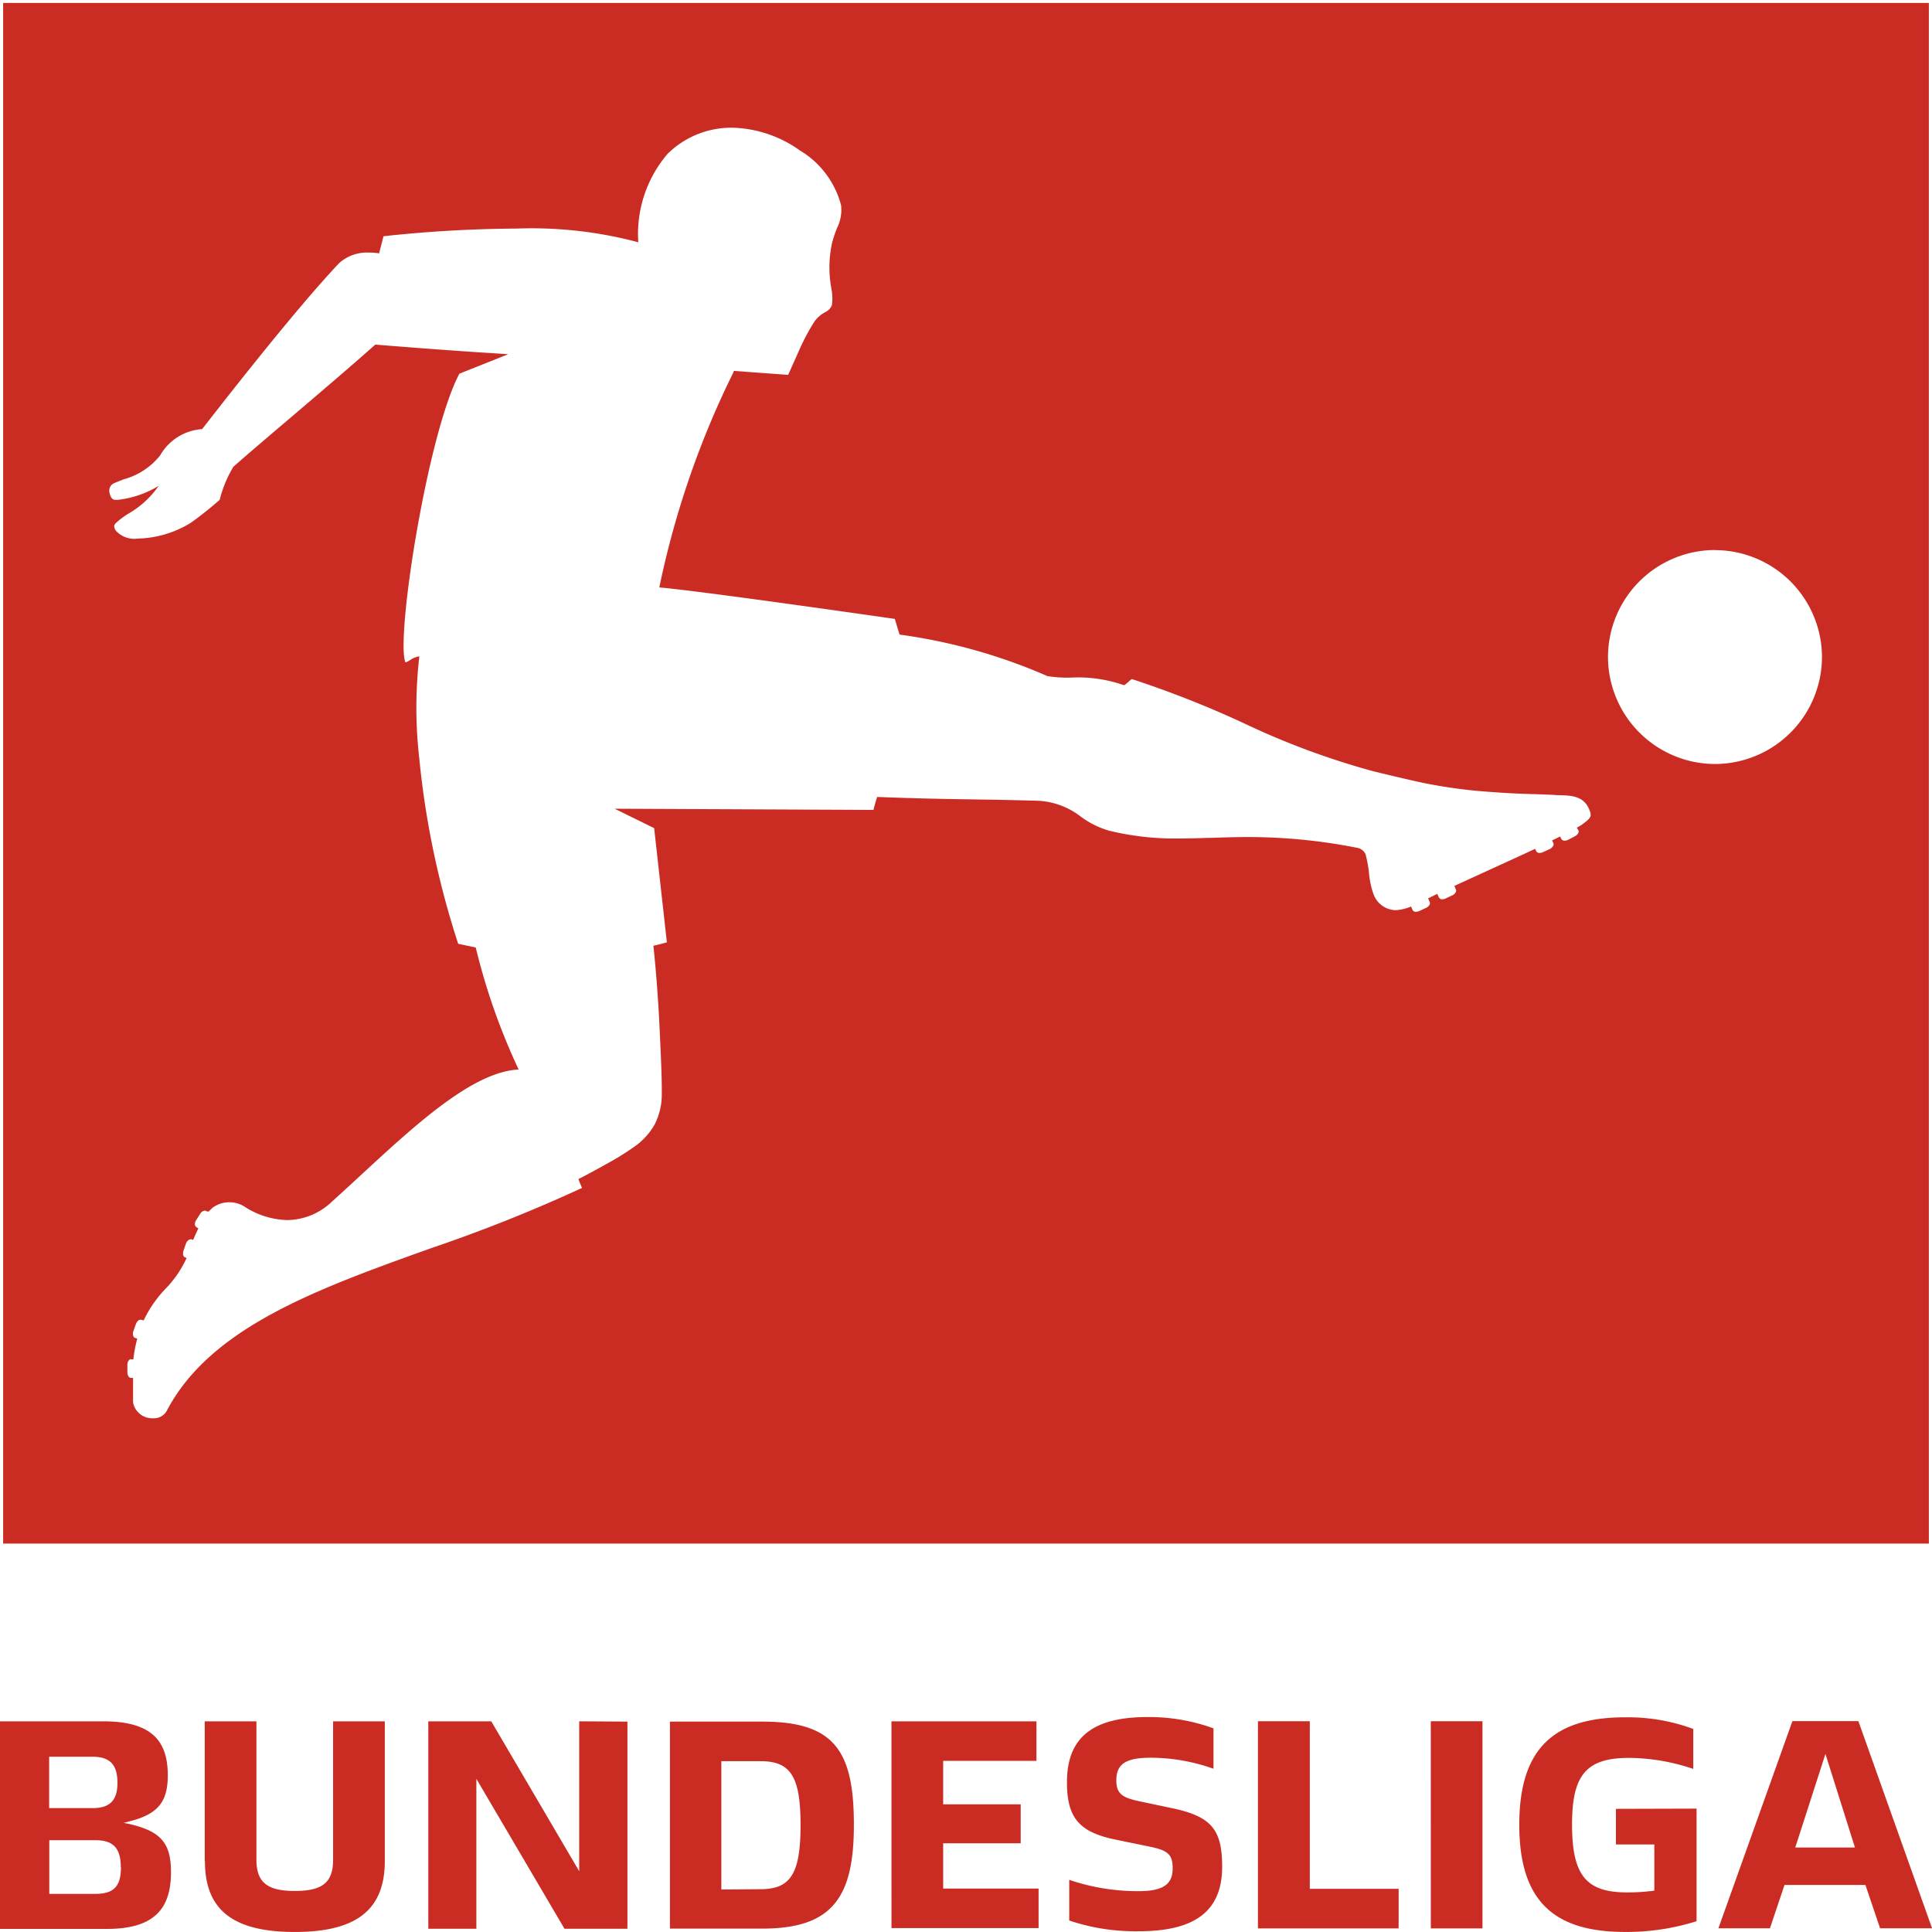 <svg xmlns="http://www.w3.org/2000/svg" xmlns:xlink="http://www.w3.org/1999/xlink" width="58" height="58" viewBox="0 0 58 58">
  <defs>
    <clipPath id="clip-ic_bundesliga">
      <rect width="58" height="58"/>
    </clipPath>
  </defs>
  <g id="ic_bundesliga" clip-path="url(#clip-ic_bundesliga)">
    <g id="g7" transform="translate(-46.479 -14.912)">
      <path id="path9" d="M51.612,43.652c0,1.106-.517,1.7-1.917,1.7H46.479V39.12h3.093c1.446,0,1.944.571,1.944,1.623,0,.8-.3,1.169-1.16,1.382l-.161.045.143.027c.974.22,1.274.578,1.274,1.455Zm-3.657-1.926h1.3c.517,0,.75-.227.75-.759s-.213-.784-.75-.784h-1.3l0,1.543ZM50.105,43.5c0-.571-.227-.811-.759-.811H47.959V44.3h1.387c.557,0,.764-.236.764-.8l0,0Zm2.52-.179v-4.2h1.552v4.147c0,.68.313.945,1.151.945s1.151-.258,1.151-.945V39.12h1.552v4.192c0,1.464-.848,2.132-2.7,2.132s-2.7-.659-2.7-2.126l0,0Zm12.69-4.192v6.218h-1.89l-2.645-4.5v4.5H59.337V39.12h1.89l2.64,4.5v-4.5l1.448.009Zm1.278,0h2.774c2.175,0,2.746.893,2.746,3.1,0,2.151-.625,3.114-2.746,3.114H66.591l0-6.218Zm2.719,5.031c.906,0,1.2-.474,1.2-1.926s-.295-1.917-1.2-1.917H68.134v3.852l1.178-.009Zm3.929-5.04h4.353v1.187h-2.8v1.305h2.327v1.169H74.794v1.36h2.864v1.187H73.242ZM78.578,45.1V43.879a6.4,6.4,0,0,0,2.078.34c.714,0,1.027-.188,1.027-.68,0-.419-.134-.544-.7-.659l-1.036-.213c-1.079-.227-1.437-.659-1.437-1.722,0-1.36.8-1.953,2.418-1.953a5.647,5.647,0,0,1,1.981.34v1.212a5.665,5.665,0,0,0-1.89-.331c-.768,0-1.027.206-1.027.68,0,.4.179.517.68.625l1.008.213c1.169.249,1.489.641,1.489,1.756,0,1.33-.82,1.935-2.493,1.935A6.212,6.212,0,0,1,78.578,45.1Zm5.665-5.982H85.8v5.031h2.667v1.187H84.243Zm5.189,0h1.552v6.218H89.433Zm7.979,2.622v3.381a6.952,6.952,0,0,1-2.15.322c-2.16,0-3.172-.954-3.172-3.22S93.106,39,95.261,39a5.667,5.667,0,0,1,2.051.349v1.2a6.154,6.154,0,0,0-1.926-.331c-1.3,0-1.713.526-1.713,2,0,1.534.428,2.039,1.659,2.039a5.974,5.974,0,0,0,.811-.054V42.818H94.991v-1.07l2.42-.007Zm5.069,2.293h-2.429l-.437,1.3H98.067l2.221-6.218h1.981l2.212,6.218h-1.561Zm-1.2-3.934-.906,2.81h1.792Z" transform="translate(0 27.467)" fill="#ca2c24"/>
      <path id="Differenzmenge_3" data-name="Differenzmenge 3" d="M13126.291-1041.837h-57.812v-46.251h57.812v46.251Zm-53.967-5.54h0c-.061,0-.115.082-.115.171v.214a.217.217,0,0,0,.049.155.078.078,0,0,0,.057.026h.065v.735a.583.583,0,0,0,.6.478.441.441,0,0,0,.411-.224c1.311-2.507,4.521-3.659,7.919-4.877l0,0a46.439,46.439,0,0,0,4.549-1.815,2.425,2.425,0,0,1-.109-.267c.29-.141.9-.485.972-.524a8.258,8.258,0,0,0,.719-.455,2.055,2.055,0,0,0,.583-.633,1.959,1.959,0,0,0,.228-.926c.006-.433-.023-1.083-.053-1.711l-.014-.312c-.037-.789-.107-1.725-.185-2.444.089-.01.4-.1.405-.1l-.382-3.429-1.186-.583,7.771.036c.015-.073.054-.21.109-.389,1.268.049,2.006.06,2.788.072h.006c.581.009,1.183.018,2.055.043a2.277,2.277,0,0,1,1.271.48,2.679,2.679,0,0,0,.838.416,8.32,8.32,0,0,0,2.091.236c.3,0,.594-.009.907-.019h.011l.071,0c.377-.013.721-.024,1.1-.024a16.756,16.756,0,0,1,3.277.324.33.33,0,0,1,.25.2,3.656,3.656,0,0,1,.1.542,2.5,2.5,0,0,0,.143.664.725.725,0,0,0,.65.465,1.33,1.33,0,0,0,.47-.11l.049.109a.105.105,0,0,0,.1.049.261.261,0,0,0,.107-.026l.19-.089a.218.218,0,0,0,.116-.11.083.083,0,0,0,0-.065l-.049-.112.273-.135.053.109a.1.1,0,0,0,.1.052.251.251,0,0,0,.1-.023l.194-.092a.212.212,0,0,0,.115-.11.082.082,0,0,0,0-.065l-.047-.109c.369-.171.734-.337,1.088-.5l.055-.025c.451-.206.878-.4,1.282-.59l.033.073a.106.106,0,0,0,.1.05.262.262,0,0,0,.105-.024l.194-.089a.23.23,0,0,0,.117-.116.079.079,0,0,0,0-.062l-.04-.083.24-.119.04.079a.111.111,0,0,0,.1.046.24.24,0,0,0,.111-.03l.19-.1c.086-.043.136-.123.109-.178l-.047-.082.128-.073c.211-.153.311-.232.281-.346l.007,0c-.145-.531-.541-.544-.925-.556-.055,0-.109,0-.163-.007-.223-.012-.421-.019-.632-.025h-.013c-.346-.011-.7-.022-1.193-.06a15.42,15.42,0,0,1-2.017-.26c-.394-.076-1.557-.36-1.567-.362a23.223,23.223,0,0,1-3.921-1.455,30.747,30.747,0,0,0-3.347-1.318,1.091,1.091,0,0,0-.085.071l-.013.011a1.045,1.045,0,0,1-.13.105,4.188,4.188,0,0,0-1.606-.23,3.693,3.693,0,0,1-.7-.046,16.61,16.61,0,0,0-4.437-1.245l-.142-.471c-.048-.007-5.819-.839-7.07-.945a26.808,26.808,0,0,1,2.221-6.45l0-.008.02-.042,1.627.119.313-.7a6.479,6.479,0,0,1,.481-.909.968.968,0,0,1,.308-.269.4.4,0,0,0,.213-.219,1.56,1.56,0,0,0-.021-.512,3.455,3.455,0,0,1,.021-1.336,3.638,3.638,0,0,1,.151-.462,1.205,1.205,0,0,0,.122-.688,2.717,2.717,0,0,0-1.229-1.638,3.653,3.653,0,0,0-1.943-.684,2.718,2.718,0,0,0-2.044.79,3.708,3.708,0,0,0-.871,2.646,12.463,12.463,0,0,0-3.667-.411,38.672,38.672,0,0,0-3.982.23l-.132.514a1.827,1.827,0,0,0-.3-.023,1.247,1.247,0,0,0-.9.316c-1.379,1.46-3.653,4.394-4.1,4.967l-.013.017a1.57,1.57,0,0,0-1.262.791,2.1,2.1,0,0,1-1.091.715l-.017.007c-.092.036-.187.073-.285.115a.246.246,0,0,0-.122.289c.017.1.074.205.161.205a.892.892,0,0,0,.09,0,2.984,2.984,0,0,0,1.222-.42,2.8,2.8,0,0,1-.916.839l-.009.005a2.477,2.477,0,0,0-.363.276c-.056.059-.07.107,0,.224a.748.748,0,0,0,.659.24,3.177,3.177,0,0,0,1.577-.464c.376-.261.771-.6.883-.7l0,0a3.63,3.63,0,0,1,.411-.992c.4-.354.957-.829,1.644-1.412l.117-.1c.786-.669,1.678-1.427,2.5-2.156,2.027.164,3.118.233,3.642.266.191.012.3.019.345.024l-1.463.583c-.954,1.794-1.918,7.938-1.62,8.667a.456.456,0,0,0,.134-.065.681.681,0,0,1,.271-.114h.013a13.31,13.31,0,0,0,0,3.077v.006a26.074,26.074,0,0,0,1.166,5.544l.527.112a19.306,19.306,0,0,0,1.288,3.663c-1.373.064-3.089,1.649-4.749,3.182-.3.277-.583.538-.868.794a1.956,1.956,0,0,1-1.332.543,2.465,2.465,0,0,1-1.244-.379.85.85,0,0,0-.491-.155.846.846,0,0,0-.51.168l-.028.028-.006.006-.007.007c-.018.016-.036.034-.052.051a.039.039,0,0,1-.036.017h-.029l-.026-.013a.073.073,0,0,0-.043-.013.19.19,0,0,0-.142.1l-.115.181a.21.21,0,0,0-.039.15.1.1,0,0,0,.039.061l.063.043c-.05.1-.1.213-.158.346l-.049-.02a.076.076,0,0,0-.024,0c-.056,0-.116.057-.144.135l-.069.2c-.034.1-.015.185.046.208l.046.016a3.249,3.249,0,0,1-.633.925,3.593,3.593,0,0,0-.658.953l-.069-.023a.079.079,0,0,0-.025,0c-.056,0-.111.055-.14.136l-.072.2a.221.221,0,0,0,0,.164.08.08,0,0,0,.044.044l.072.023a3.874,3.874,0,0,0-.118.623h-.086Zm47.547-24.287h0a3.218,3.218,0,0,0-3.213,3.205,3.221,3.221,0,0,0,3.206,3.219h.006a3.22,3.22,0,0,0,3.212-3.205v-.007a3.219,3.219,0,0,0-3.215-3.209l.01,0Z" transform="translate(-13021.906 1103.088)" fill="#ca2c24"/>
    </g>
  </g>
</svg>
